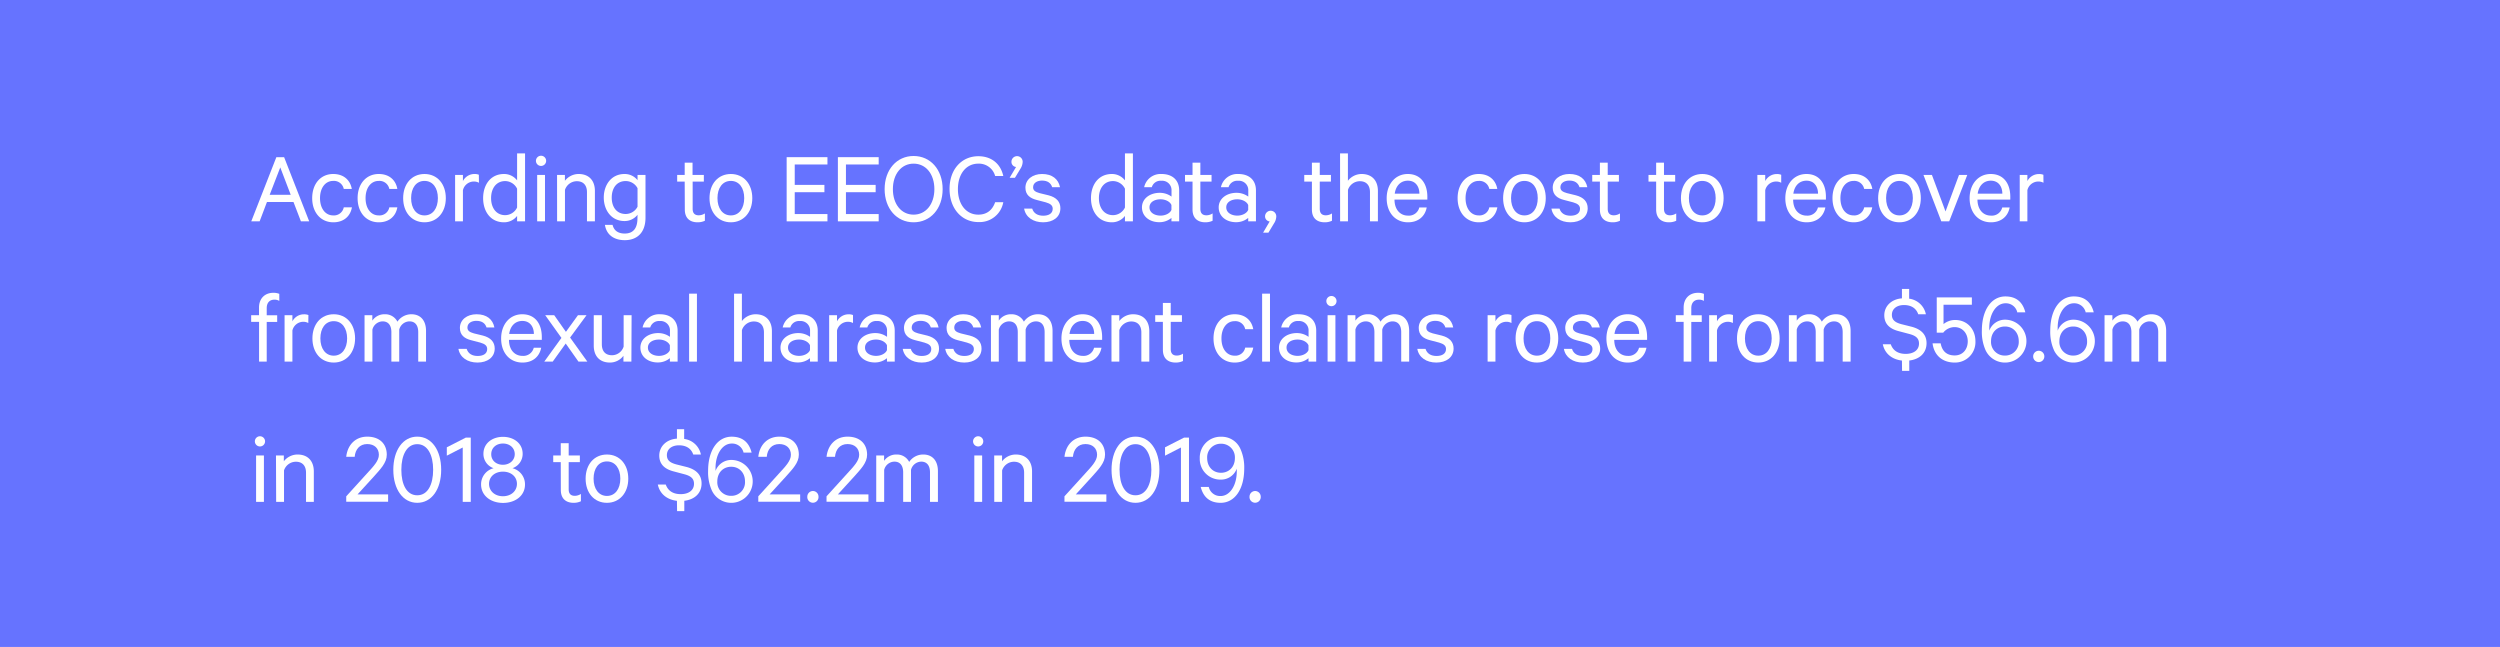 <?xml version="1.0" encoding="UTF-8"?> <svg xmlns="http://www.w3.org/2000/svg" viewBox="0 0 980.33 253.69"><defs><style>.cls-1{fill:#6673ff;}.cls-2{fill:#fff;}</style></defs><g id="Layer_4" data-name="Layer 4"><rect class="cls-1" x="-3.09" y="-0.97" width="985.65" height="256.67"></rect><path class="cls-2" d="M111.41,61.63l9.84,25.17H118l-2.91-7.58H104.68l-2.87,7.58H98.53l9.84-25.17Zm-5.66,14.76H114l-4.1-10.74Z"></path><path class="cls-2" d="M130.66,68.23c4.1,0,6.68,2.38,7.29,5.86H134.8a3.93,3.93,0,0,0-4.14-3.15c-3.12,0-5.17,2.78-5.17,6.76s2.05,6.77,5.17,6.77a3.92,3.92,0,0,0,4.14-3.16H138c-.61,3.48-3.19,5.86-7.29,5.86-4.88,0-8.29-3.81-8.29-9.47S125.78,68.23,130.66,68.23Z"></path><path class="cls-2" d="M148.52,68.23c4.1,0,6.68,2.38,7.29,5.86h-3.15a3.93,3.93,0,0,0-4.14-3.15c-3.12,0-5.17,2.78-5.17,6.76s2.05,6.77,5.17,6.77a3.92,3.92,0,0,0,4.14-3.16h3.15c-.61,3.48-3.19,5.86-7.29,5.86-4.88,0-8.29-3.81-8.29-9.47S143.64,68.23,148.52,68.23Z"></path><path class="cls-2" d="M166.46,87.17c-5,0-8.37-3.89-8.37-9.47s3.37-9.47,8.37-9.47,8.36,3.9,8.36,9.47S171.42,87.17,166.46,87.17Zm0-16.23c-3.28,0-5.25,2.78-5.25,6.76s2,6.77,5.25,6.77,5.25-2.79,5.25-6.77S169.74,70.94,166.46,70.94Z"></path><path class="cls-2" d="M187.81,71.67a4,4,0,0,0-2.05-.49,4.42,4.42,0,0,0-4.23,3.41V86.8h-3.07V68.6h3.07V71A5.08,5.08,0,0,1,186,68.23a4.37,4.37,0,0,1,1.77.29Z"></path><path class="cls-2" d="M202.77,84.67a6.41,6.41,0,0,1-5.12,2.5c-5.33,0-8.2-4.3-8.2-9.47s2.87-9.47,8.2-9.47a6.41,6.41,0,0,1,5.12,2.5V60.15h3.12V86.8h-3.12Zm0-10.66a5.24,5.24,0,0,0-4.67-3c-3.48,0-5.53,2.83-5.53,6.68s2.05,6.68,5.53,6.68a5.22,5.22,0,0,0,4.67-3Z"></path><path class="cls-2" d="M212.16,65.07a2,2,0,0,1-2-2,2,2,0,0,1,4,0A2,2,0,0,1,212.16,65.07Zm1.55,21.73h-3.07V68.6h3.07Z"></path><path class="cls-2" d="M218.44,68.6h3.08v2.29a6.8,6.8,0,0,1,5.37-2.66c4.14,0,6.39,2.66,6.39,6.64V86.8h-3.11V75.36c0-2.54-1.27-4.3-4-4.3a4.93,4.93,0,0,0-4.63,3.4V86.8h-3.08Z"></path><path class="cls-2" d="M250,84.22a6.42,6.42,0,0,1-5.08,2.46c-5.33,0-8.16-4.43-8.16-9.22s2.83-9.23,8.16-9.23A6.39,6.39,0,0,1,250,70.65V68.6h3.12V85.37c0,6-3.44,8.81-8.12,8.81-4.43,0-7.22-2.29-7.79-6h3c.54,2.29,2.26,3.4,4.76,3.4,3.28,0,5-2,5-6Zm0-10.41A5.25,5.25,0,0,0,245.33,71c-3.44,0-5.45,2.7-5.45,6.48s2,6.43,5.45,6.43A5.25,5.25,0,0,0,250,81.06Z"></path><path class="cls-2" d="M268.49,71.22h-2.95V68.6h2.95V63.8h3.08v4.8H276v2.62h-4.39V81.88c0,1.77.86,2.55,2.42,2.55a4.56,4.56,0,0,0,2.38-.74v2.87a6.49,6.49,0,0,1-2.87.61c-3,0-5-1.6-5-5Z"></path><path class="cls-2" d="M286.59,87.17c-5,0-8.37-3.89-8.37-9.47s3.36-9.47,8.37-9.47S295,72.13,295,77.7,291.55,87.17,286.59,87.17Zm0-16.23c-3.28,0-5.25,2.78-5.25,6.76s2,6.77,5.25,6.77,5.24-2.79,5.24-6.77S289.87,70.94,286.59,70.94Z"></path><path class="cls-2" d="M324.47,61.63V64.5H311.64v8h11.64v2.87H311.64v8.57h12.83V86.8h-16V61.63Z"></path><path class="cls-2" d="M344.56,61.63V64.5H331.72v8h11.65v2.87H331.72v8.57h12.84V86.8h-16V61.63Z"></path><path class="cls-2" d="M358.25,87.17c-6.61,0-11.36-5.37-11.36-13s4.75-13,11.36-13,11.39,5.33,11.39,13S364.89,87.17,358.25,87.17Zm0-23c-4.84,0-8.12,4.14-8.12,10s3.28,10,8.12,10,8.15-4.14,8.15-10S363.12,64.17,358.25,64.17Z"></path><path class="cls-2" d="M383.63,61.26c5.28,0,8.77,3.08,9.79,7.75h-3.19a6.59,6.59,0,0,0-6.6-4.84c-4.8,0-8,4.06-8,10s3.2,10,8,10c3.48,0,5.57-1.93,6.6-4.88h3.19a9.44,9.44,0,0,1-9.79,7.79c-6.36,0-11.28-5.12-11.28-13S377.27,61.26,383.63,61.26Z"></path><path class="cls-2" d="M398.43,65.48a2,2,0,0,1-1.81-2.05,2.2,2.2,0,1,1,4.39.21,5.31,5.31,0,0,1-.9,2.58L398,69.71h-2.09Z"></path><path class="cls-2" d="M404.76,81.8c.58,1.89,2.18,2.79,4.31,2.79s3.73-.86,3.73-2.71c0-1.27-.82-2-2.71-2.54l-3.6-.94c-2.59-.66-4.39-2-4.39-4.8,0-3.24,2.83-5.37,6.52-5.37,4,0,6.39,2,7.05,5.17H412.6c-.54-1.64-1.81-2.59-4-2.59-1.81,0-3.49.86-3.49,2.63,0,1.23.82,1.8,2.54,2.29l3.53.86c3.12.82,4.63,2.55,4.63,5.09,0,3.44-2.87,5.49-6.76,5.49s-6.89-2-7.46-5.37Z"></path><path class="cls-2" d="M441.13,84.67a6.41,6.41,0,0,1-5.12,2.5c-5.33,0-8.2-4.3-8.2-9.47s2.87-9.47,8.2-9.47a6.41,6.41,0,0,1,5.12,2.5V60.15h3.12V86.8h-3.12Zm0-10.66a5.25,5.25,0,0,0-4.67-3c-3.49,0-5.54,2.83-5.54,6.68s2.05,6.68,5.54,6.68a5.23,5.23,0,0,0,4.67-3Z"></path><path class="cls-2" d="M459.36,86.8V85.45a7.29,7.29,0,0,1-4.8,1.68c-3.69,0-6.76-2.21-6.76-5.82,0-3.4,3.07-5.7,7-5.7a7.79,7.79,0,0,1,4.59,1.48v-2.3a3.67,3.67,0,0,0-4-3.9,3.53,3.53,0,0,0-3.73,2.51h-3a6.59,6.59,0,0,1,6.8-5.17c4.35,0,6.93,2.46,6.93,6.44V86.8Zm0-6.39c-.53-1.36-2.38-2.26-4.26-2.26-2.22,0-4.35,1-4.35,3.16s2.13,3.24,4.35,3.24c1.88,0,3.73-.9,4.26-2.26Z"></path><path class="cls-2" d="M467.63,71.22h-2.95V68.6h2.95V63.8h3.07v4.8h4.39v2.62H470.7V81.88c0,1.77.86,2.55,2.42,2.55a4.53,4.53,0,0,0,2.38-.74v2.87a6.46,6.46,0,0,1-2.87.61c-2.95,0-5-1.6-5-5Z"></path><path class="cls-2" d="M489.46,86.8V85.45a7.31,7.31,0,0,1-4.8,1.68c-3.69,0-6.77-2.21-6.77-5.82,0-3.4,3.08-5.7,7-5.7a7.8,7.8,0,0,1,4.6,1.48v-2.3a3.68,3.68,0,0,0-4-3.9,3.53,3.53,0,0,0-3.73,2.51h-3a6.6,6.6,0,0,1,6.81-5.17c4.35,0,6.93,2.46,6.93,6.44V86.8Zm0-6.39c-.54-1.36-2.38-2.26-4.27-2.26-2.21,0-4.34,1-4.34,3.16s2.13,3.24,4.34,3.24c1.89,0,3.73-.9,4.27-2.26Z"></path><path class="cls-2" d="M497.88,86.84a2,2,0,0,1-1.81-2,2.2,2.2,0,1,1,4.39.21,5.18,5.18,0,0,1-.9,2.58l-2.17,3.61H495.3Z"></path><path class="cls-2" d="M514.44,71.22h-3V68.6h3V63.8h3.08v4.8h4.38v2.62h-4.38V81.88c0,1.77.86,2.55,2.42,2.55a4.49,4.49,0,0,0,2.37-.74v2.87a6.43,6.43,0,0,1-2.87.61c-3,0-5-1.6-5-5Z"></path><path class="cls-2" d="M525.48,60.15h3.08V70.89a6.8,6.8,0,0,1,5.37-2.66c4.14,0,6.39,2.66,6.39,6.64V86.8h-3.11V75.36c0-2.54-1.27-4.3-4-4.3a4.93,4.93,0,0,0-4.63,3.4V86.8h-3.08Z"></path><path class="cls-2" d="M559.46,81.35c-.65,3.44-3.24,5.82-7.34,5.82-5,0-8.36-3.81-8.36-9.43,0-5.45,3.32-9.51,8.28-9.51s7.67,3.65,7.67,8.94v1.1H546.83c0,3.9,2.22,6.28,5.29,6.28a4.19,4.19,0,0,0,4.43-3.2Zm-12.54-5.41h9.67c0-2.71-1.47-5.09-4.51-5.09C549.34,70.85,547.37,72.74,546.92,75.94Z"></path><path class="cls-2" d="M579.84,68.23c4.1,0,6.68,2.38,7.3,5.86H584a3.93,3.93,0,0,0-4.14-3.15c-3.12,0-5.17,2.78-5.17,6.76s2.05,6.77,5.17,6.77A3.92,3.92,0,0,0,584,81.31h3.16c-.62,3.48-3.2,5.86-7.3,5.86-4.88,0-8.28-3.81-8.28-9.47S575,68.23,579.84,68.23Z"></path><path class="cls-2" d="M597.78,87.17c-5,0-8.36-3.89-8.36-9.47s3.36-9.47,8.36-9.47,8.36,3.9,8.36,9.47S602.74,87.17,597.78,87.17Zm0-16.23c-3.28,0-5.25,2.78-5.25,6.76s2,6.77,5.25,6.77S603,81.68,603,77.7,601.06,70.94,597.78,70.94Z"></path><path class="cls-2" d="M611.54,81.8c.57,1.89,2.17,2.79,4.3,2.79s3.73-.86,3.73-2.71c0-1.27-.82-2-2.7-2.54l-3.61-.94c-2.58-.66-4.39-2-4.39-4.8,0-3.24,2.83-5.37,6.52-5.37,4,0,6.4,2,7.05,5.17h-3.07c-.54-1.64-1.81-2.59-4-2.59-1.8,0-3.49.86-3.49,2.63,0,1.23.82,1.8,2.55,2.29l3.52.86c3.12.82,4.63,2.55,4.63,5.09,0,3.44-2.87,5.49-6.76,5.49s-6.89-2-7.46-5.37Z"></path><path class="cls-2" d="M627.37,71.22h-3V68.6h3V63.8h3.07v4.8h4.39v2.62h-4.39V81.88c0,1.77.87,2.55,2.42,2.55a4.53,4.53,0,0,0,2.38-.74v2.87a6.46,6.46,0,0,1-2.87.61c-3,0-5-1.6-5-5Z"></path><path class="cls-2" d="M649.43,71.22h-3V68.6h3V63.8h3.07v4.8h4.39v2.62H652.5V81.88c0,1.77.86,2.55,2.42,2.55a4.56,4.56,0,0,0,2.38-.74v2.87a6.49,6.49,0,0,1-2.87.61c-2.95,0-5-1.6-5-5Z"></path><path class="cls-2" d="M667.52,87.17c-5,0-8.37-3.89-8.37-9.47s3.37-9.47,8.37-9.47,8.36,3.9,8.36,9.47S672.48,87.17,667.52,87.17Zm0-16.23c-3.28,0-5.25,2.78-5.25,6.76s2,6.77,5.25,6.77,5.25-2.79,5.25-6.77S670.8,70.94,667.52,70.94Z"></path><path class="cls-2" d="M698.47,71.67a4,4,0,0,0-2.05-.49,4.4,4.4,0,0,0-4.22,3.41V86.8h-3.08V68.6h3.08V71a5.08,5.08,0,0,1,4.51-2.75,4.32,4.32,0,0,1,1.76.29Z"></path><path class="cls-2" d="M715.78,81.35c-.66,3.44-3.24,5.82-7.34,5.82-5,0-8.36-3.81-8.36-9.43,0-5.45,3.32-9.51,8.28-9.51S716,71.88,716,77.17v1.1H703.15c0,3.9,2.21,6.28,5.29,6.28a4.2,4.2,0,0,0,4.43-3.2Zm-12.55-5.41h9.68c0-2.71-1.48-5.09-4.51-5.09C705.65,70.85,703.68,72.74,703.23,75.94Z"></path><path class="cls-2" d="M726.9,68.23c4.1,0,6.68,2.38,7.3,5.86H731a3.93,3.93,0,0,0-4.14-3.15c-3.12,0-5.17,2.78-5.17,6.76s2,6.77,5.17,6.77A3.92,3.92,0,0,0,731,81.31h3.16c-.62,3.48-3.2,5.86-7.3,5.86-4.88,0-8.28-3.81-8.28-9.47S722,68.23,726.9,68.23Z"></path><path class="cls-2" d="M744.84,87.17c-5,0-8.36-3.89-8.36-9.47s3.36-9.47,8.36-9.47,8.37,3.9,8.37,9.47S749.8,87.17,744.84,87.17Zm0-16.23c-3.28,0-5.24,2.78-5.24,6.76s2,6.77,5.24,6.77,5.25-2.79,5.25-6.77S748.12,70.94,744.84,70.94Z"></path><path class="cls-2" d="M761.25,86.8l-7-18.2h3.32l5.33,14.31,5.29-14.31h3.24l-7.09,18.2Z"></path><path class="cls-2" d="M788.05,81.35c-.65,3.44-3.24,5.82-7.34,5.82-5,0-8.36-3.81-8.36-9.43,0-5.45,3.32-9.51,8.28-9.51s7.67,3.65,7.67,8.94v1.1H775.42c.05,3.9,2.22,6.28,5.29,6.28a4.19,4.19,0,0,0,4.43-3.2Zm-12.54-5.41h9.67c0-2.71-1.47-5.09-4.51-5.09C777.93,70.85,776,72.74,775.51,75.94Z"></path><path class="cls-2" d="M801.31,71.67a4,4,0,0,0-2-.49A4.42,4.42,0,0,0,795,74.59V86.8H792V68.6H795V71a5.08,5.08,0,0,1,4.51-2.75,4.37,4.37,0,0,1,1.77.29Z"></path><path class="cls-2" d="M109.52,118a3.54,3.54,0,0,0-1.93-.49c-1.8,0-3,1.15-3,3.32v2.79h4.1v2.62h-4.1V141.8h-3V126.22H98.49V123.6h3.08v-3c0-3.64,2.38-5.78,5.57-5.78a6,6,0,0,1,2.38.41Z"></path><path class="cls-2" d="M120.89,126.67a4,4,0,0,0-2-.49,4.42,4.42,0,0,0-4.23,3.41V141.8h-3.07V123.6h3.07V126a5.08,5.08,0,0,1,4.51-2.75,4.37,4.37,0,0,1,1.77.29Z"></path><path class="cls-2" d="M130.87,142.17c-5,0-8.36-3.89-8.36-9.47s3.36-9.47,8.36-9.47,8.37,3.9,8.37,9.47S135.83,142.17,130.87,142.17Zm0-16.23c-3.28,0-5.24,2.78-5.24,6.76s2,6.77,5.24,6.77,5.25-2.79,5.25-6.77S134.15,125.94,130.87,125.94Z"></path><path class="cls-2" d="M161.32,123.23c3.7,0,5.74,2.58,5.74,6.52V141.8H164V130.24c0-2.54-1.11-4.22-3.45-4.22a4.23,4.23,0,0,0-4,3.24V141.8h-3.08V130.24c0-2.54-1.11-4.22-3.44-4.22a4.24,4.24,0,0,0-4,3.24V141.8h-3.08V123.6H146v2.13a5.7,5.7,0,0,1,4.92-2.5,5.33,5.33,0,0,1,4.92,2.91A6.58,6.58,0,0,1,161.32,123.23Z"></path><path class="cls-2" d="M183,136.8c.58,1.89,2.17,2.79,4.31,2.79s3.73-.86,3.73-2.71c0-1.27-.82-2-2.71-2.54l-3.61-.94c-2.58-.66-4.38-2-4.38-4.8,0-3.24,2.83-5.37,6.52-5.37,4,0,6.39,2,7,5.17h-3.08c-.53-1.64-1.8-2.59-4-2.59-1.81,0-3.49.86-3.49,2.63,0,1.23.82,1.8,2.54,2.29l3.53.86c3.11.82,4.63,2.55,4.63,5.09,0,3.44-2.87,5.49-6.76,5.49s-6.89-2-7.47-5.37Z"></path><path class="cls-2" d="M212.22,136.35c-.66,3.44-3.24,5.82-7.34,5.82-5,0-8.37-3.81-8.37-9.43,0-5.45,3.32-9.51,8.29-9.51s7.66,3.65,7.66,8.94v1.1H199.59c0,3.9,2.21,6.28,5.29,6.28a4.21,4.21,0,0,0,4.43-3.2Zm-12.55-5.41h9.68c0-2.71-1.48-5.09-4.51-5.09C202.09,125.85,200.12,127.74,199.67,130.94Z"></path><path class="cls-2" d="M223.55,132.37l6.77,9.43h-3.49l-5-7.09-5.09,7.09h-3.32l6.73-9.3-6.36-8.9h3.53l4.59,6.52,4.72-6.52H230Z"></path><path class="cls-2" d="M247.59,141.8h-3.12v-2.29a6.57,6.57,0,0,1-5.29,2.66c-4.14,0-6.35-2.66-6.35-6.64V123.6H236V135c0,2.54,1.23,4.3,4,4.3a4.82,4.82,0,0,0,4.55-3.4V123.6h3.12Z"></path><path class="cls-2" d="M262.68,141.8v-1.35a7.29,7.29,0,0,1-4.8,1.68c-3.69,0-6.76-2.21-6.76-5.82,0-3.4,3.07-5.7,7-5.7a7.79,7.79,0,0,1,4.59,1.48v-2.3a3.67,3.67,0,0,0-4-3.9,3.55,3.55,0,0,0-3.73,2.51h-3a6.59,6.59,0,0,1,6.8-5.17c4.35,0,6.93,2.46,6.93,6.44V141.8Zm0-6.39c-.53-1.36-2.38-2.26-4.26-2.26-2.22,0-4.35,1-4.35,3.16s2.13,3.24,4.35,3.24c1.88,0,3.73-.9,4.26-2.26Z"></path><path class="cls-2" d="M273.29,141.8h-3.07V115.15h3.07Z"></path><path class="cls-2" d="M287.85,115.15h3.07v10.74a6.83,6.83,0,0,1,5.37-2.66c4.14,0,6.4,2.66,6.4,6.64V141.8h-3.12V130.36c0-2.54-1.27-4.3-4-4.3a4.94,4.94,0,0,0-4.64,3.4V141.8h-3.07Z"></path><path class="cls-2" d="M317.62,141.8v-1.35a7.31,7.31,0,0,1-4.8,1.68c-3.69,0-6.76-2.21-6.76-5.82,0-3.4,3.07-5.7,7-5.7a7.79,7.79,0,0,1,4.59,1.48v-2.3a3.68,3.68,0,0,0-4-3.9,3.53,3.53,0,0,0-3.73,2.51h-3a6.6,6.6,0,0,1,6.81-5.17c4.35,0,6.93,2.46,6.93,6.44V141.8Zm0-6.39c-.54-1.36-2.38-2.26-4.27-2.26-2.21,0-4.34,1-4.34,3.16s2.13,3.24,4.34,3.24c1.89,0,3.73-.9,4.27-2.26Z"></path><path class="cls-2" d="M334.49,126.67a4,4,0,0,0-2.05-.49,4.41,4.41,0,0,0-4.22,3.41V141.8h-3.08V123.6h3.08V126a5.08,5.08,0,0,1,4.51-2.75,4.28,4.28,0,0,1,1.76.29Z"></path><path class="cls-2" d="M347.81,141.8v-1.35a7.31,7.31,0,0,1-4.8,1.68c-3.69,0-6.77-2.21-6.77-5.82,0-3.4,3.08-5.7,7-5.7a7.8,7.8,0,0,1,4.6,1.48v-2.3a3.68,3.68,0,0,0-4-3.9,3.53,3.53,0,0,0-3.73,2.51h-3a6.6,6.6,0,0,1,6.81-5.17c4.35,0,6.93,2.46,6.93,6.44V141.8Zm0-6.39c-.54-1.36-2.38-2.26-4.27-2.26-2.21,0-4.34,1-4.34,3.16s2.13,3.24,4.34,3.24c1.89,0,3.73-.9,4.27-2.26Z"></path><path class="cls-2" d="M357.15,136.8c.57,1.89,2.17,2.79,4.3,2.79s3.73-.86,3.73-2.71c0-1.27-.82-2-2.7-2.54l-3.61-.94c-2.58-.66-4.39-2-4.39-4.8,0-3.24,2.83-5.37,6.52-5.37,4,0,6.4,2,7.05,5.17H365c-.54-1.64-1.81-2.59-4-2.59-1.8,0-3.49.86-3.49,2.63,0,1.23.82,1.8,2.55,2.29l3.52.86c3.12.82,4.64,2.55,4.64,5.09,0,3.44-2.87,5.49-6.77,5.49s-6.89-2-7.46-5.37Z"></path><path class="cls-2" d="M373.84,136.8c.57,1.89,2.17,2.79,4.31,2.79s3.73-.86,3.73-2.71c0-1.27-.82-2-2.71-2.54l-3.61-.94c-2.58-.66-4.38-2-4.38-4.8,0-3.24,2.82-5.37,6.51-5.37,4,0,6.4,2,7.06,5.17h-3.08c-.53-1.64-1.8-2.59-4-2.59-1.8,0-3.48.86-3.48,2.63,0,1.23.82,1.8,2.54,2.29l3.53.86c3.11.82,4.63,2.55,4.63,5.09,0,3.44-2.87,5.49-6.77,5.49s-6.88-2-7.46-5.37Z"></path><path class="cls-2" d="M407,123.23c3.69,0,5.74,2.58,5.74,6.52V141.8h-3.11V130.24c0-2.54-1.11-4.22-3.45-4.22a4.23,4.23,0,0,0-4,3.24V141.8h-3.08V130.24c0-2.54-1.11-4.22-3.44-4.22a4.24,4.24,0,0,0-4,3.24V141.8h-3.08V123.6h3.08v2.13a5.7,5.7,0,0,1,4.92-2.5,5.33,5.33,0,0,1,4.92,2.91A6.58,6.58,0,0,1,407,123.23Z"></path><path class="cls-2" d="M431.93,136.35c-.65,3.44-3.24,5.82-7.34,5.82-5,0-8.36-3.81-8.36-9.43,0-5.45,3.32-9.51,8.28-9.51s7.67,3.65,7.67,8.94v1.1H419.3c.05,3.9,2.22,6.28,5.29,6.28a4.19,4.19,0,0,0,4.43-3.2Zm-12.54-5.41h9.67c0-2.71-1.47-5.09-4.51-5.09C421.81,125.85,419.84,127.74,419.39,130.94Z"></path><path class="cls-2" d="M435.84,123.6h3.07v2.29a6.83,6.83,0,0,1,5.38-2.66c4.14,0,6.39,2.66,6.39,6.64V141.8h-3.12V130.36c0-2.54-1.27-4.3-4-4.3a5,5,0,0,0-4.64,3.4V141.8h-3.07Z"></path><path class="cls-2" d="M456,126.22h-3V123.6h3v-4.8h3.08v4.8h4.39v2.62h-4.39v10.66c0,1.77.86,2.55,2.42,2.55a4.56,4.56,0,0,0,2.38-.74v2.87a6.49,6.49,0,0,1-2.87.61c-3,0-5-1.6-5-5Z"></path><path class="cls-2" d="M484.14,123.23c4.1,0,6.68,2.38,7.3,5.86h-3.16a3.93,3.93,0,0,0-4.14-3.15c-3.12,0-5.17,2.78-5.17,6.76s2,6.77,5.17,6.77a3.92,3.92,0,0,0,4.14-3.16h3.16c-.62,3.48-3.2,5.86-7.3,5.86-4.88,0-8.28-3.81-8.28-9.47S479.26,123.23,484.14,123.23Z"></path><path class="cls-2" d="M498,141.8h-3.08V115.15H498Z"></path><path class="cls-2" d="M513.1,141.8v-1.35a7.31,7.31,0,0,1-4.8,1.68c-3.69,0-6.76-2.21-6.76-5.82,0-3.4,3.07-5.7,7-5.7a7.79,7.79,0,0,1,4.59,1.48v-2.3a3.67,3.67,0,0,0-4-3.9,3.53,3.53,0,0,0-3.73,2.51h-3a6.59,6.59,0,0,1,6.8-5.17c4.35,0,6.93,2.46,6.93,6.44V141.8Zm0-6.39c-.53-1.36-2.38-2.26-4.26-2.26-2.22,0-4.35,1-4.35,3.16s2.13,3.24,4.35,3.24c1.88,0,3.73-.9,4.26-2.26Z"></path><path class="cls-2" d="M522.1,120.07a2,2,0,0,1-2-2,2,2,0,0,1,4,0A2,2,0,0,1,522.1,120.07Zm1.56,21.73h-3.07V123.6h3.07Z"></path><path class="cls-2" d="M546.84,123.23c3.69,0,5.74,2.58,5.74,6.52V141.8h-3.12V130.24c0-2.54-1.11-4.22-3.44-4.22a4.24,4.24,0,0,0-4,3.24V141.8h-3.07V130.24c0-2.54-1.11-4.22-3.45-4.22a4.25,4.25,0,0,0-4,3.24V141.8h-3.07V123.6h3.07v2.13a5.71,5.71,0,0,1,4.92-2.5,5.33,5.33,0,0,1,4.92,2.91A6.6,6.6,0,0,1,546.84,123.23Z"></path><path class="cls-2" d="M559,136.8c.57,1.89,2.17,2.79,4.3,2.79s3.73-.86,3.73-2.71c0-1.27-.82-2-2.7-2.54l-3.61-.94c-2.58-.66-4.39-2-4.39-4.8,0-3.24,2.83-5.37,6.52-5.37,4,0,6.4,2,7,5.17h-3.07c-.54-1.64-1.81-2.59-4-2.59-1.8,0-3.49.86-3.49,2.63,0,1.23.82,1.8,2.55,2.29l3.52.86c3.12.82,4.64,2.55,4.64,5.09,0,3.44-2.88,5.49-6.77,5.49s-6.89-2-7.46-5.37Z"></path><path class="cls-2" d="M592.69,126.67a4,4,0,0,0-2.05-.49,4.42,4.42,0,0,0-4.23,3.41V141.8h-3.07V123.6h3.07V126a5.09,5.09,0,0,1,4.51-2.75,4.37,4.37,0,0,1,1.77.29Z"></path><path class="cls-2" d="M602.67,142.17c-5,0-8.36-3.89-8.36-9.47s3.36-9.47,8.36-9.47,8.37,3.9,8.37,9.47S607.64,142.17,602.67,142.17Zm0-16.23c-3.28,0-5.24,2.78-5.24,6.76s2,6.77,5.24,6.77,5.25-2.79,5.25-6.77S606,125.94,602.67,125.94Z"></path><path class="cls-2" d="M616.43,136.8c.57,1.89,2.17,2.79,4.31,2.79s3.73-.86,3.73-2.71c0-1.27-.82-2-2.71-2.54l-3.61-.94c-2.58-.66-4.38-2-4.38-4.8,0-3.24,2.82-5.37,6.51-5.37,4,0,6.4,2,7.06,5.17h-3.08c-.53-1.64-1.8-2.59-4-2.59-1.8,0-3.48.86-3.48,2.63,0,1.23.82,1.8,2.54,2.29l3.53.86c3.11.82,4.63,2.55,4.63,5.09,0,3.44-2.87,5.49-6.77,5.49s-6.88-2-7.46-5.37Z"></path><path class="cls-2" d="M645.63,136.35c-.65,3.44-3.24,5.82-7.34,5.82-5,0-8.36-3.81-8.36-9.43,0-5.45,3.32-9.51,8.28-9.51s7.67,3.65,7.67,8.94v1.1H633c0,3.9,2.21,6.28,5.28,6.28a4.19,4.19,0,0,0,4.43-3.2Zm-12.54-5.41h9.67c0-2.71-1.47-5.09-4.51-5.09C635.51,125.85,633.54,127.74,633.09,130.94Z"></path><path class="cls-2" d="M668.14,118a3.54,3.54,0,0,0-1.93-.49c-1.8,0-3,1.15-3,3.32v2.79h4.1v2.62h-4.1V141.8h-3V126.22h-3.08V123.6h3.08v-3c0-3.64,2.38-5.78,5.57-5.78a6,6,0,0,1,2.38.41Z"></path><path class="cls-2" d="M679.51,126.67a4,4,0,0,0-2-.49,4.42,4.42,0,0,0-4.23,3.41V141.8h-3.07V123.6h3.07V126a5.08,5.08,0,0,1,4.51-2.75,4.37,4.37,0,0,1,1.77.29Z"></path><path class="cls-2" d="M689.49,142.17c-5,0-8.36-3.89-8.36-9.47s3.36-9.47,8.36-9.47,8.37,3.9,8.37,9.47S694.46,142.17,689.49,142.17Zm0-16.23c-3.27,0-5.24,2.78-5.24,6.76s2,6.77,5.24,6.77,5.25-2.79,5.25-6.77S692.77,125.94,689.49,125.94Z"></path><path class="cls-2" d="M719.94,123.23c3.7,0,5.74,2.58,5.74,6.52V141.8h-3.11V130.24c0-2.54-1.11-4.22-3.45-4.22a4.23,4.23,0,0,0-4,3.24V141.8H712V130.24c0-2.54-1.11-4.22-3.44-4.22a4.24,4.24,0,0,0-4,3.24V141.8h-3.08V123.6h3.08v2.13a5.7,5.7,0,0,1,4.92-2.5,5.33,5.33,0,0,1,4.92,2.91A6.58,6.58,0,0,1,719.94,123.23Z"></path><path class="cls-2" d="M745.81,141.39c-3.85-.45-6.72-2.66-7.5-6.39h3.12c.9,2.58,3,3.77,5.86,3.77,3.08,0,5.21-1.48,5.21-4.06,0-1.85-1-3-3.73-3.73l-4.19-1.11c-3.23-.82-5.69-2.58-5.69-6.23s2.87-6.36,6.92-6.64v-3.69h2.83v3.81a7.68,7.68,0,0,1,6.56,6.11h-3c-.7-2.09-2.46-3.61-5.58-3.61-2.78,0-4.75,1.44-4.75,3.86,0,2,1.31,3,3.77,3.65l4,1c3.73,1,5.82,3.08,5.82,6.44,0,3.93-2.83,6.35-6.77,6.8v4.06h-2.83Z"></path><path class="cls-2" d="M762,130.45h-2.54V116.63h13.77v2.87H762.12v7.58a7.18,7.18,0,0,1,4.6-1.6c4.63,0,7.91,3.53,7.91,8.37a8,8,0,0,1-8.16,8.32c-4.8,0-8.08-2.87-8.65-7.54H761c.53,3,2.33,4.75,5.49,4.75s5.13-2.37,5.13-5.53-2.1-5.58-5.17-5.58A5.74,5.74,0,0,0,762,130.45Z"></path><path class="cls-2" d="M791.05,122.49a4.58,4.58,0,0,0-4.64-3.56c-3.69,0-6.35,4.22-6.35,9.63,0,.25,0,.86,0,1.11a6.57,6.57,0,0,1,6.35-4.31,8.41,8.41,0,1,1-7.79,12,17.73,17.73,0,0,1-1.47-7.71c0-8.16,3.77-13.41,9.22-13.41,4.43,0,6.85,2.38,7.83,6.23Zm-4.84,16.94a5.33,5.33,0,0,0,5.41-5.66c0-3.37-2.26-5.74-5.41-5.74s-5.46,2.33-5.46,5.74A5.34,5.34,0,0,0,786.21,139.43Z"></path><path class="cls-2" d="M799.48,137.54a2.2,2.2,0,0,1,2.17,2.25,2.19,2.19,0,1,1-4.38,0A2.21,2.21,0,0,1,799.48,137.54Z"></path><path class="cls-2" d="M817.87,122.49a4.58,4.58,0,0,0-4.64-3.56c-3.69,0-6.35,4.22-6.35,9.63,0,.25,0,.86,0,1.11a6.57,6.57,0,0,1,6.35-4.31,8.41,8.41,0,1,1-7.79,12,17.73,17.73,0,0,1-1.47-7.71c0-8.16,3.77-13.41,9.22-13.41,4.43,0,6.85,2.38,7.83,6.23ZM813,139.43a5.32,5.32,0,0,0,5.41-5.66c0-3.37-2.25-5.74-5.41-5.74s-5.45,2.33-5.45,5.74A5.33,5.33,0,0,0,813,139.43Z"></path><path class="cls-2" d="M843.68,123.23c3.69,0,5.74,2.58,5.74,6.52V141.8h-3.11V130.24c0-2.54-1.11-4.22-3.45-4.22a4.25,4.25,0,0,0-4,3.24V141.8h-3.07V130.24c0-2.54-1.11-4.22-3.45-4.22a4.23,4.23,0,0,0-4,3.24V141.8h-3.08V123.6h3.08v2.13a5.7,5.7,0,0,1,4.92-2.5,5.35,5.35,0,0,1,4.92,2.91A6.57,6.57,0,0,1,843.68,123.23Z"></path><path class="cls-2" d="M101.94,175.07a2,2,0,0,1-2-2,2,2,0,0,1,4,0A2,2,0,0,1,101.94,175.07Zm1.55,21.73h-3.07V178.6h3.07Z"></path><path class="cls-2" d="M108.22,178.6h3.08v2.29a6.8,6.8,0,0,1,5.37-2.66c4.14,0,6.39,2.66,6.39,6.64V196.8H120V185.36c0-2.54-1.27-4.3-4-4.3a4.93,4.93,0,0,0-4.63,3.4V196.8h-3.08Z"></path><path class="cls-2" d="M144,174.13c-3,0-4.67,2.13-4.92,5h-3.32c.5-4.67,3.61-7.91,8.24-7.91,4.8,0,7.67,2.79,7.67,7.09,0,3.2-2.54,5.7-5.08,8.57l-6.4,7h12v2.87H135.77v-2.13l8.12-8.94c2.63-2.87,4.68-5,4.68-7.34C148.57,175.81,146.8,174.13,144,174.13Z"></path><path class="cls-2" d="M154.23,184.22c0-7.67,3.77-13,9.39-13s9.38,5.29,9.38,13-3.77,12.95-9.38,12.95S154.23,191.88,154.23,184.22Zm3.15,0c0,5.86,2.14,10,6.24,10s6.23-4.18,6.23-10-2.18-10.05-6.23-10.05S157.38,178.35,157.38,184.22Z"></path><path class="cls-2" d="M184.6,196.8h-3.15V175.48l-6.24,3.2V175.4l7.47-3.81h1.92Z"></path><path class="cls-2" d="M188.65,190a6.48,6.48,0,0,1,4.92-6.4,5.88,5.88,0,0,1-4-5.66c0-4.06,3.41-6.64,7.67-6.64s7.71,2.58,7.71,6.64a5.93,5.93,0,0,1-4,5.66,6.52,6.52,0,0,1,4.92,6.4c0,4.34-3.73,7.21-8.61,7.21S188.65,194.3,188.65,190Zm14.06-.25c0-2.83-2.29-4.8-5.49-4.8s-5.45,2-5.45,4.8,2.29,4.84,5.45,4.84S202.71,192.58,202.71,189.71Zm-.86-11.64c0-2.51-2-4.19-4.63-4.19s-4.59,1.68-4.59,4.19,2,4.14,4.59,4.14S201.85,180.53,201.85,178.07Z"></path><path class="cls-2" d="M219.89,181.22h-2.95V178.6h2.95v-4.8H223v4.8h4.38v2.62H223v10.66c0,1.77.86,2.55,2.42,2.55a4.49,4.49,0,0,0,2.37-.74v2.87a6.43,6.43,0,0,1-2.87.61c-2.95,0-5-1.6-5-5Z"></path><path class="cls-2" d="M238,197.17c-5,0-8.36-3.89-8.36-9.47s3.36-9.47,8.36-9.47,8.37,3.9,8.37,9.47S242.94,197.17,238,197.17Zm0-16.23c-3.28,0-5.24,2.78-5.24,6.76s2,6.77,5.24,6.77,5.25-2.79,5.25-6.77S241.26,180.94,238,180.94Z"></path><path class="cls-2" d="M265.45,196.39c-3.85-.45-6.72-2.66-7.5-6.39h3.12c.9,2.58,3,3.77,5.86,3.77,3.07,0,5.21-1.48,5.21-4.06,0-1.85-1-3-3.73-3.73l-4.19-1.11c-3.24-.82-5.7-2.58-5.7-6.23s2.87-6.36,6.93-6.64v-3.69h2.83v3.81a7.68,7.68,0,0,1,6.56,6.11h-3c-.7-2.09-2.46-3.61-5.58-3.61-2.79,0-4.75,1.44-4.75,3.86,0,2.05,1.31,3,3.77,3.65l4,1c3.74,1,5.83,3.08,5.83,6.44,0,3.93-2.83,6.35-6.77,6.8v4.06h-2.83Z"></path><path class="cls-2" d="M291.57,177.49a4.57,4.57,0,0,0-4.63-3.56c-3.69,0-6.36,4.22-6.36,9.63,0,.25,0,.86,0,1.11a6.58,6.58,0,0,1,6.36-4.31,8.41,8.41,0,1,1-7.79,12,17.58,17.58,0,0,1-1.48-7.71c0-8.16,3.77-13.41,9.23-13.41,4.42,0,6.84,2.38,7.83,6.23Zm-4.84,16.94a5.32,5.32,0,0,0,5.41-5.66c0-3.37-2.25-5.74-5.41-5.74s-5.45,2.33-5.45,5.74A5.33,5.33,0,0,0,286.73,194.43Z"></path><path class="cls-2" d="M305.59,174.13c-3,0-4.68,2.13-4.92,5h-3.32c.49-4.67,3.6-7.91,8.24-7.91,4.8,0,7.66,2.79,7.66,7.09,0,3.2-2.54,5.7-5.08,8.57l-6.4,7h12v2.87H297.35v-2.13l8.11-8.94c2.63-2.87,4.68-5,4.68-7.34C310.14,175.81,308.38,174.13,305.59,174.13Z"></path><path class="cls-2" d="M318.79,192.54a2.21,2.21,0,0,1,2.17,2.25,2.2,2.2,0,1,1-4.39,0A2.22,2.22,0,0,1,318.79,192.54Z"></path><path class="cls-2" d="M332.35,174.13c-3,0-4.67,2.13-4.92,5h-3.32c.5-4.67,3.61-7.91,8.24-7.91,4.8,0,7.67,2.79,7.67,7.09,0,3.2-2.54,5.7-5.08,8.57l-6.4,7h12v2.87H324.11v-2.13l8.12-8.94c2.63-2.87,4.68-5,4.68-7.34C336.91,175.81,335.14,174.13,332.35,174.13Z"></path><path class="cls-2" d="M362.05,178.23c3.69,0,5.74,2.58,5.74,6.52V196.8h-3.11V185.24c0-2.54-1.11-4.22-3.45-4.22a4.25,4.25,0,0,0-4,3.24V196.8h-3.07V185.24c0-2.54-1.11-4.22-3.45-4.22a4.23,4.23,0,0,0-4,3.24V196.8H343.6V178.6h3.08v2.13a5.7,5.7,0,0,1,4.92-2.5,5.35,5.35,0,0,1,4.92,2.91A6.57,6.57,0,0,1,362.05,178.23Z"></path><path class="cls-2" d="M383.57,175.07a2,2,0,0,1-2-2,2,2,0,0,1,4,0A2,2,0,0,1,383.57,175.07Zm1.56,21.73h-3.07V178.6h3.07Z"></path><path class="cls-2" d="M389.86,178.6h3.08v2.29a6.8,6.8,0,0,1,5.37-2.66c4.14,0,6.39,2.66,6.39,6.64V196.8h-3.11V185.36c0-2.54-1.27-4.3-4-4.3a4.93,4.93,0,0,0-4.63,3.4V196.8h-3.08Z"></path><path class="cls-2" d="M425.65,174.13c-3,0-4.67,2.13-4.92,5h-3.32c.49-4.67,3.61-7.91,8.24-7.91,4.8,0,7.67,2.79,7.67,7.09,0,3.2-2.54,5.7-5.08,8.57l-6.4,7h12v2.87H417.41v-2.13l8.12-8.94c2.62-2.87,4.67-5,4.67-7.34C430.2,175.81,428.44,174.13,425.65,174.13Z"></path><path class="cls-2" d="M435.87,184.22c0-7.67,3.77-13,9.39-13s9.38,5.29,9.38,13-3.77,12.95-9.38,12.95S435.87,191.88,435.87,184.22Zm3.15,0c0,5.86,2.13,10,6.24,10s6.23-4.18,6.23-10-2.18-10.05-6.23-10.05S439,178.35,439,184.22Z"></path><path class="cls-2" d="M466.24,196.8h-3.15V175.48l-6.24,3.2V175.4l7.47-3.81h1.92Z"></path><path class="cls-2" d="M474,190.94a4.57,4.57,0,0,0,4.63,3.57c3.69,0,6.35-4.23,6.35-9.64,0-.24,0-.86,0-1.1a6.56,6.56,0,0,1-6.35,4.3,8.07,8.07,0,0,1-8.16-8.36,8.16,8.16,0,0,1,8.45-8.45,8,8,0,0,1,7.5,4.8,17.67,17.67,0,0,1,1.48,7.71c0,8.15-3.78,13.4-9.23,13.4-4.43,0-6.85-2.38-7.83-6.23ZM478.78,174a5.32,5.32,0,0,0-5.41,5.66c0,3.36,2.26,5.73,5.41,5.73s5.46-2.33,5.46-5.73A5.34,5.34,0,0,0,478.78,174Z"></path><path class="cls-2" d="M492.2,192.54a2.21,2.21,0,0,1,2.17,2.25,2.2,2.2,0,1,1-4.39,0A2.22,2.22,0,0,1,492.2,192.54Z"></path></g></svg> 